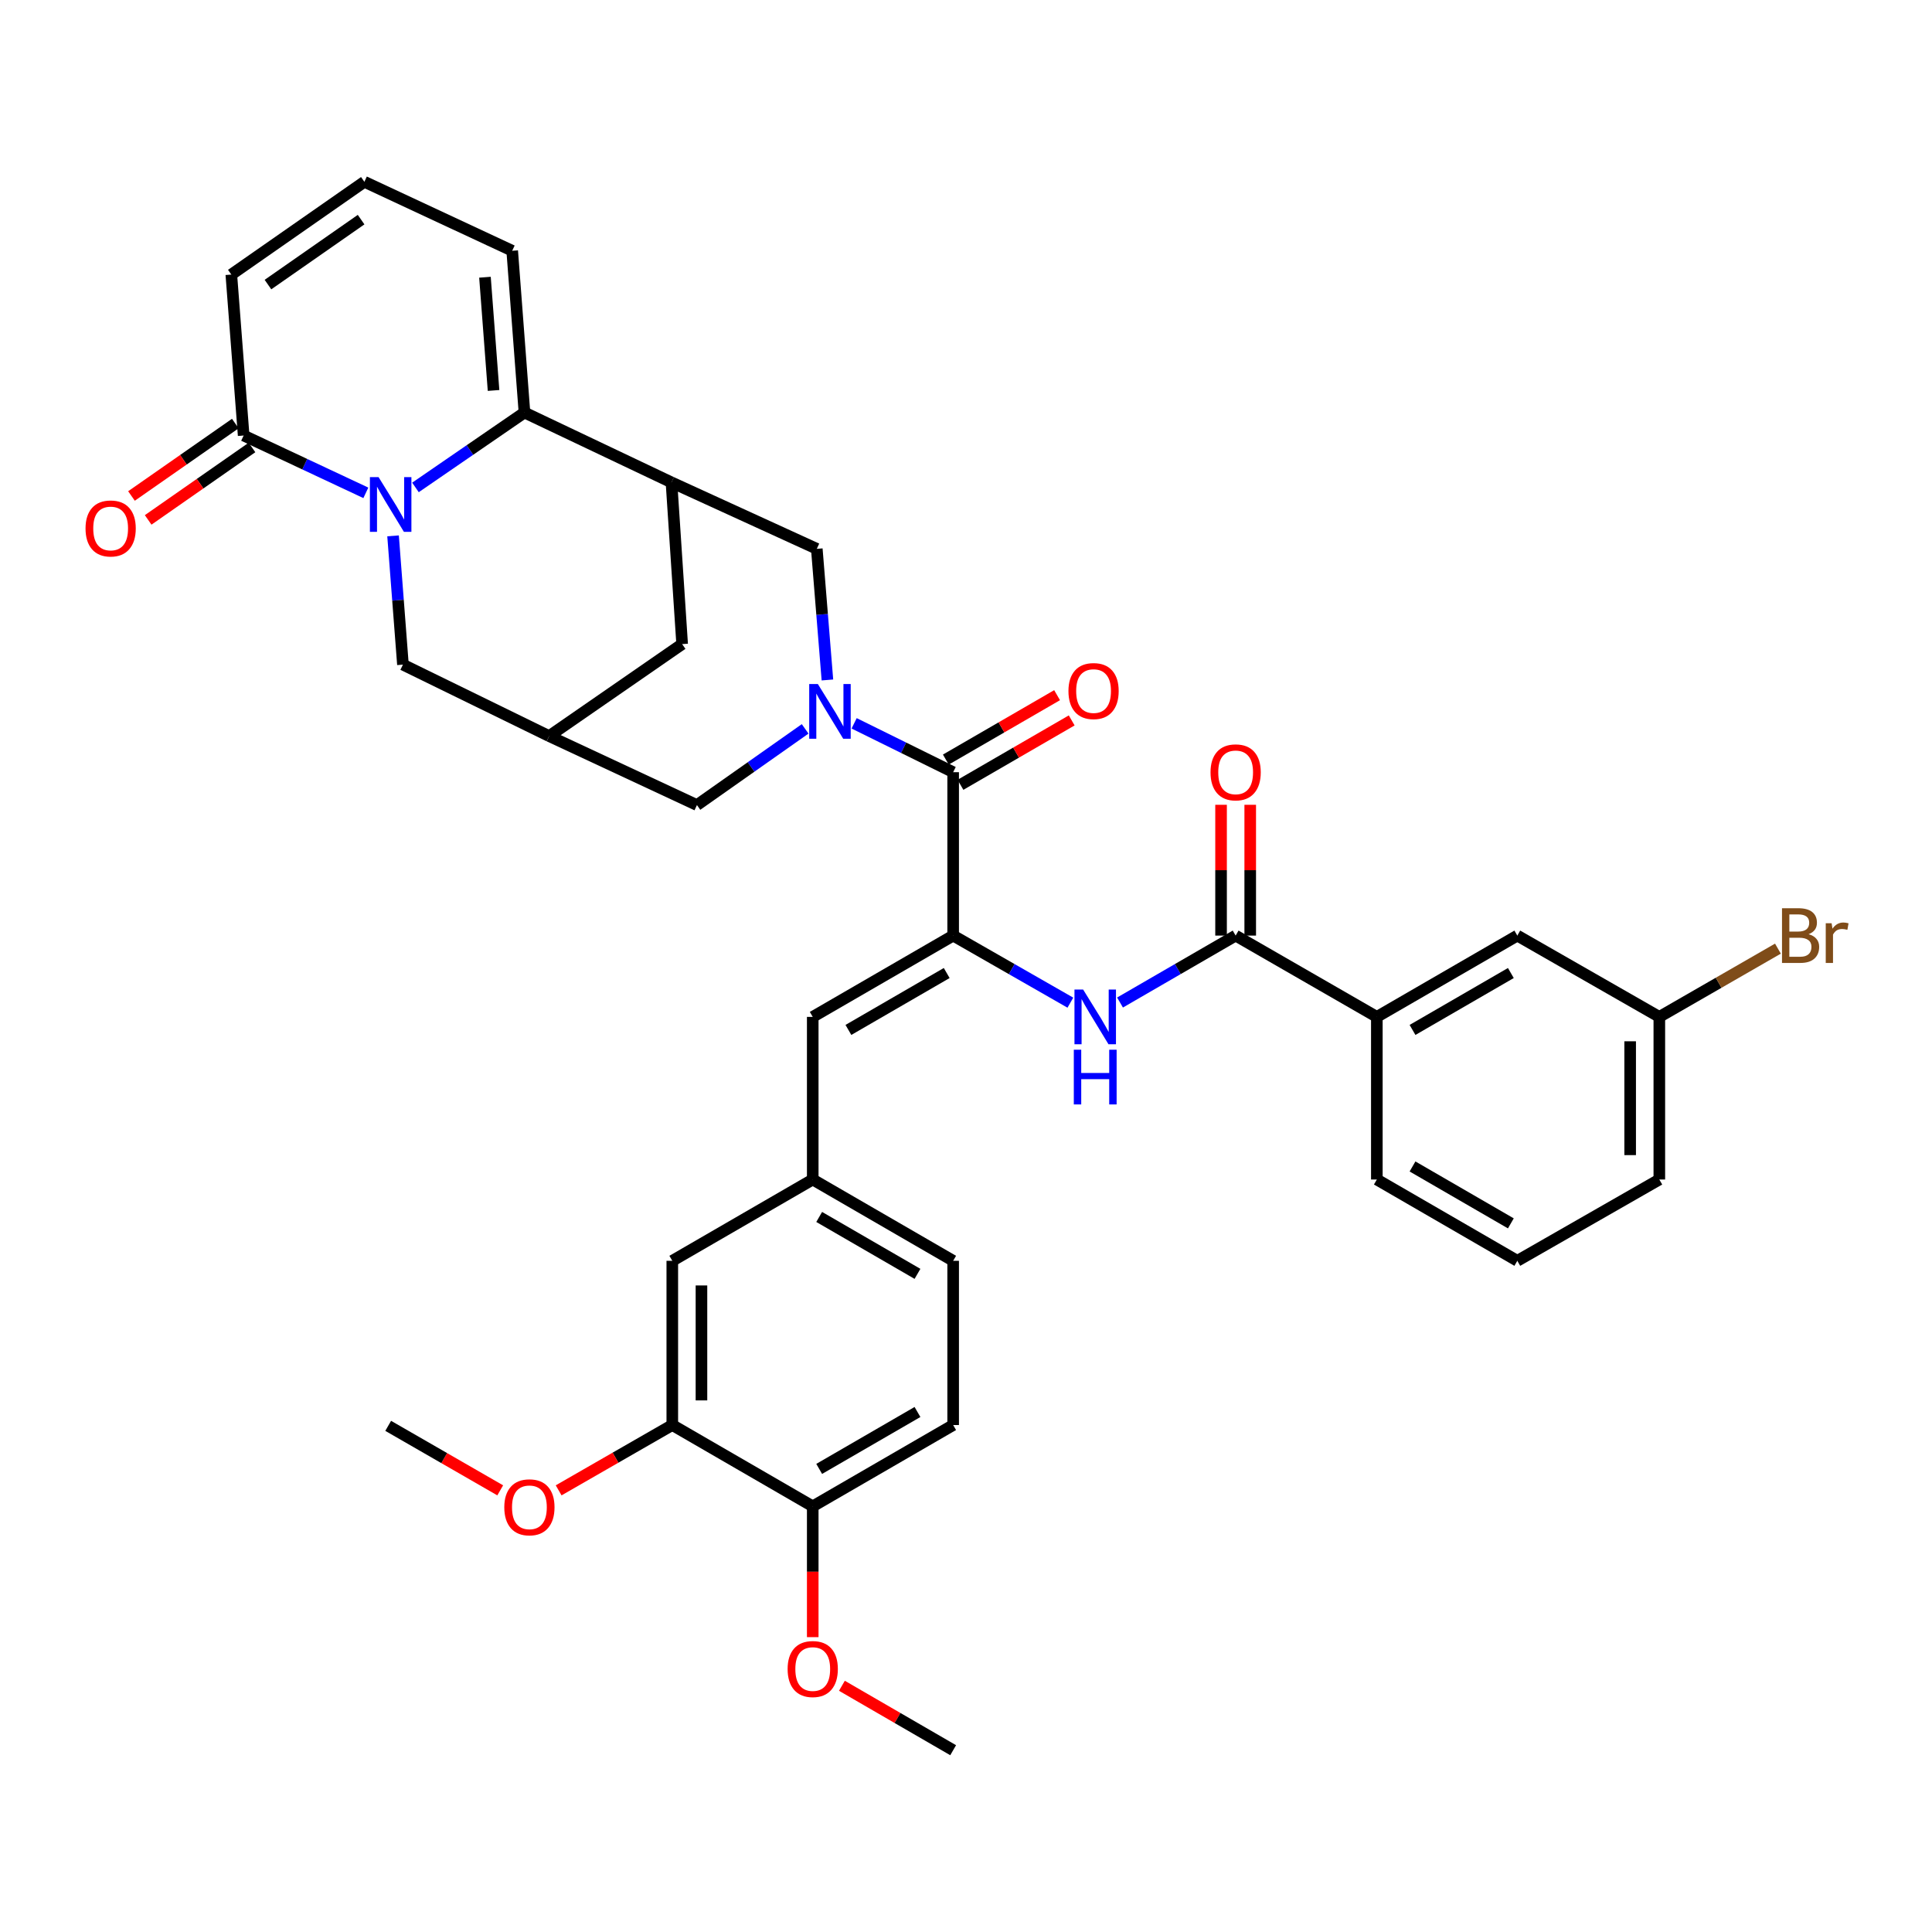 <?xml version='1.0' encoding='iso-8859-1'?>
<svg version='1.1' baseProfile='full'
              xmlns='http://www.w3.org/2000/svg'
                      xmlns:rdkit='http://www.rdkit.org/xml'
                      xmlns:xlink='http://www.w3.org/1999/xlink'
                  xml:space='preserve'
width='1000px' height='1000px' viewBox='0 0 1000 1000'>
<!-- END OF HEADER -->
<rect style='opacity:1.0;fill:#FFFFFF;stroke:none' width='1000' height='1000' x='0' y='0'> </rect>
<path class='bond-1' d='M 215.043,252.295 L 243.253,232.908' style='fill:none;fill-rule:evenodd;stroke:#0000FF;stroke-width:6px;stroke-linecap:butt;stroke-linejoin:miter;stroke-opacity:1' />
<path class='bond-1' d='M 243.253,232.908 L 271.463,213.52' style='fill:none;fill-rule:evenodd;stroke:#000000;stroke-width:6px;stroke-linecap:butt;stroke-linejoin:miter;stroke-opacity:1' />
<path class='bond-5' d='M 189.361,255.095 L 157.737,240.258' style='fill:none;fill-rule:evenodd;stroke:#0000FF;stroke-width:6px;stroke-linecap:butt;stroke-linejoin:miter;stroke-opacity:1' />
<path class='bond-5' d='M 157.737,240.258 L 126.114,225.42' style='fill:none;fill-rule:evenodd;stroke:#000000;stroke-width:6px;stroke-linecap:butt;stroke-linejoin:miter;stroke-opacity:1' />
<path class='bond-11' d='M 203.447,277.359 L 206.003,310.688' style='fill:none;fill-rule:evenodd;stroke:#0000FF;stroke-width:6px;stroke-linecap:butt;stroke-linejoin:miter;stroke-opacity:1' />
<path class='bond-11' d='M 206.003,310.688 L 208.559,344.017' style='fill:none;fill-rule:evenodd;stroke:#000000;stroke-width:6px;stroke-linecap:butt;stroke-linejoin:miter;stroke-opacity:1' />
<path class='bond-0' d='M 416.739,377.266 L 388.741,396.983' style='fill:none;fill-rule:evenodd;stroke:#0000FF;stroke-width:6px;stroke-linecap:butt;stroke-linejoin:miter;stroke-opacity:1' />
<path class='bond-0' d='M 388.741,396.983 L 360.742,416.7' style='fill:none;fill-rule:evenodd;stroke:#000000;stroke-width:6px;stroke-linecap:butt;stroke-linejoin:miter;stroke-opacity:1' />
<path class='bond-3' d='M 442.102,374.396 L 467.728,387.04' style='fill:none;fill-rule:evenodd;stroke:#0000FF;stroke-width:6px;stroke-linecap:butt;stroke-linejoin:miter;stroke-opacity:1' />
<path class='bond-3' d='M 467.728,387.04 L 493.353,399.685' style='fill:none;fill-rule:evenodd;stroke:#000000;stroke-width:6px;stroke-linecap:butt;stroke-linejoin:miter;stroke-opacity:1' />
<path class='bond-39' d='M 428.268,351.949 L 425.521,318.015' style='fill:none;fill-rule:evenodd;stroke:#0000FF;stroke-width:6px;stroke-linecap:butt;stroke-linejoin:miter;stroke-opacity:1' />
<path class='bond-39' d='M 425.521,318.015 L 422.775,284.081' style='fill:none;fill-rule:evenodd;stroke:#000000;stroke-width:6px;stroke-linecap:butt;stroke-linejoin:miter;stroke-opacity:1' />
<path class='bond-4' d='M 271.463,213.52 L 347.551,249.673' style='fill:none;fill-rule:evenodd;stroke:#000000;stroke-width:6px;stroke-linecap:butt;stroke-linejoin:miter;stroke-opacity:1' />
<path class='bond-15' d='M 271.463,213.52 L 265.115,129.793' style='fill:none;fill-rule:evenodd;stroke:#000000;stroke-width:6px;stroke-linecap:butt;stroke-linejoin:miter;stroke-opacity:1' />
<path class='bond-15' d='M 255.459,202.102 L 251.015,143.493' style='fill:none;fill-rule:evenodd;stroke:#000000;stroke-width:6px;stroke-linecap:butt;stroke-linejoin:miter;stroke-opacity:1' />
<path class='bond-2' d='M 493.353,484.259 L 493.353,399.685' style='fill:none;fill-rule:evenodd;stroke:#000000;stroke-width:6px;stroke-linecap:butt;stroke-linejoin:miter;stroke-opacity:1' />
<path class='bond-6' d='M 493.353,484.259 L 523.689,501.621' style='fill:none;fill-rule:evenodd;stroke:#000000;stroke-width:6px;stroke-linecap:butt;stroke-linejoin:miter;stroke-opacity:1' />
<path class='bond-6' d='M 523.689,501.621 L 554.025,518.982' style='fill:none;fill-rule:evenodd;stroke:#0000FF;stroke-width:6px;stroke-linecap:butt;stroke-linejoin:miter;stroke-opacity:1' />
<path class='bond-9' d='M 493.353,484.259 L 420.67,526.341' style='fill:none;fill-rule:evenodd;stroke:#000000;stroke-width:6px;stroke-linecap:butt;stroke-linejoin:miter;stroke-opacity:1' />
<path class='bond-9' d='M 490.014,503.635 L 439.136,533.092' style='fill:none;fill-rule:evenodd;stroke:#000000;stroke-width:6px;stroke-linecap:butt;stroke-linejoin:miter;stroke-opacity:1' />
<path class='bond-20' d='M 497.134,406.217 L 525.922,389.551' style='fill:none;fill-rule:evenodd;stroke:#000000;stroke-width:6px;stroke-linecap:butt;stroke-linejoin:miter;stroke-opacity:1' />
<path class='bond-20' d='M 525.922,389.551 L 554.71,372.885' style='fill:none;fill-rule:evenodd;stroke:#FF0000;stroke-width:6px;stroke-linecap:butt;stroke-linejoin:miter;stroke-opacity:1' />
<path class='bond-20' d='M 489.571,393.153 L 518.359,376.487' style='fill:none;fill-rule:evenodd;stroke:#000000;stroke-width:6px;stroke-linecap:butt;stroke-linejoin:miter;stroke-opacity:1' />
<path class='bond-20' d='M 518.359,376.487 L 547.147,359.821' style='fill:none;fill-rule:evenodd;stroke:#FF0000;stroke-width:6px;stroke-linecap:butt;stroke-linejoin:miter;stroke-opacity:1' />
<path class='bond-8' d='M 347.551,249.673 L 422.775,284.081' style='fill:none;fill-rule:evenodd;stroke:#000000;stroke-width:6px;stroke-linecap:butt;stroke-linejoin:miter;stroke-opacity:1' />
<path class='bond-37' d='M 347.551,249.673 L 353.077,333.384' style='fill:none;fill-rule:evenodd;stroke:#000000;stroke-width:6px;stroke-linecap:butt;stroke-linejoin:miter;stroke-opacity:1' />
<path class='bond-19' d='M 126.114,225.42 L 119.732,142.12' style='fill:none;fill-rule:evenodd;stroke:#000000;stroke-width:6px;stroke-linecap:butt;stroke-linejoin:miter;stroke-opacity:1' />
<path class='bond-24' d='M 121.796,219.23 L 94.924,237.977' style='fill:none;fill-rule:evenodd;stroke:#000000;stroke-width:6px;stroke-linecap:butt;stroke-linejoin:miter;stroke-opacity:1' />
<path class='bond-24' d='M 94.924,237.977 L 68.052,256.724' style='fill:none;fill-rule:evenodd;stroke:#FF0000;stroke-width:6px;stroke-linecap:butt;stroke-linejoin:miter;stroke-opacity:1' />
<path class='bond-24' d='M 130.433,231.61 L 103.561,250.357' style='fill:none;fill-rule:evenodd;stroke:#000000;stroke-width:6px;stroke-linecap:butt;stroke-linejoin:miter;stroke-opacity:1' />
<path class='bond-24' d='M 103.561,250.357 L 76.689,269.104' style='fill:none;fill-rule:evenodd;stroke:#FF0000;stroke-width:6px;stroke-linecap:butt;stroke-linejoin:miter;stroke-opacity:1' />
<path class='bond-7' d='M 579.722,518.907 L 609.644,501.583' style='fill:none;fill-rule:evenodd;stroke:#0000FF;stroke-width:6px;stroke-linecap:butt;stroke-linejoin:miter;stroke-opacity:1' />
<path class='bond-7' d='M 609.644,501.583 L 639.566,484.259' style='fill:none;fill-rule:evenodd;stroke:#000000;stroke-width:6px;stroke-linecap:butt;stroke-linejoin:miter;stroke-opacity:1' />
<path class='bond-14' d='M 639.566,484.259 L 712.651,526.341' style='fill:none;fill-rule:evenodd;stroke:#000000;stroke-width:6px;stroke-linecap:butt;stroke-linejoin:miter;stroke-opacity:1' />
<path class='bond-22' d='M 647.113,484.259 L 647.113,450.409' style='fill:none;fill-rule:evenodd;stroke:#000000;stroke-width:6px;stroke-linecap:butt;stroke-linejoin:miter;stroke-opacity:1' />
<path class='bond-22' d='M 647.113,450.409 L 647.113,416.559' style='fill:none;fill-rule:evenodd;stroke:#FF0000;stroke-width:6px;stroke-linecap:butt;stroke-linejoin:miter;stroke-opacity:1' />
<path class='bond-22' d='M 632.018,484.259 L 632.018,450.409' style='fill:none;fill-rule:evenodd;stroke:#000000;stroke-width:6px;stroke-linecap:butt;stroke-linejoin:miter;stroke-opacity:1' />
<path class='bond-22' d='M 632.018,450.409 L 632.018,416.559' style='fill:none;fill-rule:evenodd;stroke:#FF0000;stroke-width:6px;stroke-linecap:butt;stroke-linejoin:miter;stroke-opacity:1' />
<path class='bond-18' d='M 420.67,526.341 L 420.67,610.513' style='fill:none;fill-rule:evenodd;stroke:#000000;stroke-width:6px;stroke-linecap:butt;stroke-linejoin:miter;stroke-opacity:1' />
<path class='bond-10' d='M 284.235,381 L 208.559,344.017' style='fill:none;fill-rule:evenodd;stroke:#000000;stroke-width:6px;stroke-linecap:butt;stroke-linejoin:miter;stroke-opacity:1' />
<path class='bond-12' d='M 284.235,381 L 360.742,416.7' style='fill:none;fill-rule:evenodd;stroke:#000000;stroke-width:6px;stroke-linecap:butt;stroke-linejoin:miter;stroke-opacity:1' />
<path class='bond-13' d='M 284.235,381 L 353.077,333.384' style='fill:none;fill-rule:evenodd;stroke:#000000;stroke-width:6px;stroke-linecap:butt;stroke-linejoin:miter;stroke-opacity:1' />
<path class='bond-25' d='M 712.651,526.341 L 785.359,484.259' style='fill:none;fill-rule:evenodd;stroke:#000000;stroke-width:6px;stroke-linecap:butt;stroke-linejoin:miter;stroke-opacity:1' />
<path class='bond-25' d='M 731.119,533.093 L 782.015,503.636' style='fill:none;fill-rule:evenodd;stroke:#000000;stroke-width:6px;stroke-linecap:butt;stroke-linejoin:miter;stroke-opacity:1' />
<path class='bond-32' d='M 712.651,526.341 L 712.651,610.513' style='fill:none;fill-rule:evenodd;stroke:#000000;stroke-width:6px;stroke-linecap:butt;stroke-linejoin:miter;stroke-opacity:1' />
<path class='bond-38' d='M 265.115,129.793 L 188.6,94.093' style='fill:none;fill-rule:evenodd;stroke:#000000;stroke-width:6px;stroke-linecap:butt;stroke-linejoin:miter;stroke-opacity:1' />
<path class='bond-16' d='M 347.979,737.597 L 347.979,652.595' style='fill:none;fill-rule:evenodd;stroke:#000000;stroke-width:6px;stroke-linecap:butt;stroke-linejoin:miter;stroke-opacity:1' />
<path class='bond-16' d='M 363.074,724.847 L 363.074,665.345' style='fill:none;fill-rule:evenodd;stroke:#000000;stroke-width:6px;stroke-linecap:butt;stroke-linejoin:miter;stroke-opacity:1' />
<path class='bond-29' d='M 347.979,737.597 L 318.566,754.499' style='fill:none;fill-rule:evenodd;stroke:#000000;stroke-width:6px;stroke-linecap:butt;stroke-linejoin:miter;stroke-opacity:1' />
<path class='bond-29' d='M 318.566,754.499 L 289.154,771.402' style='fill:none;fill-rule:evenodd;stroke:#FF0000;stroke-width:6px;stroke-linecap:butt;stroke-linejoin:miter;stroke-opacity:1' />
<path class='bond-40' d='M 347.979,737.597 L 420.67,779.679' style='fill:none;fill-rule:evenodd;stroke:#000000;stroke-width:6px;stroke-linecap:butt;stroke-linejoin:miter;stroke-opacity:1' />
<path class='bond-17' d='M 188.6,94.093 L 119.732,142.12' style='fill:none;fill-rule:evenodd;stroke:#000000;stroke-width:6px;stroke-linecap:butt;stroke-linejoin:miter;stroke-opacity:1' />
<path class='bond-17' d='M 186.904,113.678 L 138.697,147.298' style='fill:none;fill-rule:evenodd;stroke:#000000;stroke-width:6px;stroke-linecap:butt;stroke-linejoin:miter;stroke-opacity:1' />
<path class='bond-21' d='M 420.67,610.513 L 347.979,652.595' style='fill:none;fill-rule:evenodd;stroke:#000000;stroke-width:6px;stroke-linecap:butt;stroke-linejoin:miter;stroke-opacity:1' />
<path class='bond-28' d='M 420.67,610.513 L 493.353,652.595' style='fill:none;fill-rule:evenodd;stroke:#000000;stroke-width:6px;stroke-linecap:butt;stroke-linejoin:miter;stroke-opacity:1' />
<path class='bond-28' d='M 424.009,629.889 L 474.887,659.346' style='fill:none;fill-rule:evenodd;stroke:#000000;stroke-width:6px;stroke-linecap:butt;stroke-linejoin:miter;stroke-opacity:1' />
<path class='bond-23' d='M 420.67,779.679 L 493.353,737.597' style='fill:none;fill-rule:evenodd;stroke:#000000;stroke-width:6px;stroke-linecap:butt;stroke-linejoin:miter;stroke-opacity:1' />
<path class='bond-23' d='M 424.009,760.303 L 474.887,730.846' style='fill:none;fill-rule:evenodd;stroke:#000000;stroke-width:6px;stroke-linecap:butt;stroke-linejoin:miter;stroke-opacity:1' />
<path class='bond-31' d='M 420.67,779.679 L 420.67,813.532' style='fill:none;fill-rule:evenodd;stroke:#000000;stroke-width:6px;stroke-linecap:butt;stroke-linejoin:miter;stroke-opacity:1' />
<path class='bond-31' d='M 420.67,813.532 L 420.67,847.385' style='fill:none;fill-rule:evenodd;stroke:#FF0000;stroke-width:6px;stroke-linecap:butt;stroke-linejoin:miter;stroke-opacity:1' />
<path class='bond-27' d='M 785.359,484.259 L 858.864,526.341' style='fill:none;fill-rule:evenodd;stroke:#000000;stroke-width:6px;stroke-linecap:butt;stroke-linejoin:miter;stroke-opacity:1' />
<path class='bond-26' d='M 493.353,737.597 L 493.353,652.595' style='fill:none;fill-rule:evenodd;stroke:#000000;stroke-width:6px;stroke-linecap:butt;stroke-linejoin:miter;stroke-opacity:1' />
<path class='bond-30' d='M 858.864,526.341 L 889.559,508.675' style='fill:none;fill-rule:evenodd;stroke:#000000;stroke-width:6px;stroke-linecap:butt;stroke-linejoin:miter;stroke-opacity:1' />
<path class='bond-30' d='M 889.559,508.675 L 920.254,491.01' style='fill:none;fill-rule:evenodd;stroke:#7F4C19;stroke-width:6px;stroke-linecap:butt;stroke-linejoin:miter;stroke-opacity:1' />
<path class='bond-41' d='M 858.864,526.341 L 858.864,610.513' style='fill:none;fill-rule:evenodd;stroke:#000000;stroke-width:6px;stroke-linecap:butt;stroke-linejoin:miter;stroke-opacity:1' />
<path class='bond-41' d='M 843.769,538.967 L 843.769,597.887' style='fill:none;fill-rule:evenodd;stroke:#000000;stroke-width:6px;stroke-linecap:butt;stroke-linejoin:miter;stroke-opacity:1' />
<path class='bond-35' d='M 258.912,771.4 L 229.92,754.708' style='fill:none;fill-rule:evenodd;stroke:#FF0000;stroke-width:6px;stroke-linecap:butt;stroke-linejoin:miter;stroke-opacity:1' />
<path class='bond-35' d='M 229.92,754.708 L 200.927,738.016' style='fill:none;fill-rule:evenodd;stroke:#000000;stroke-width:6px;stroke-linecap:butt;stroke-linejoin:miter;stroke-opacity:1' />
<path class='bond-36' d='M 435.77,872.555 L 464.561,889.231' style='fill:none;fill-rule:evenodd;stroke:#FF0000;stroke-width:6px;stroke-linecap:butt;stroke-linejoin:miter;stroke-opacity:1' />
<path class='bond-36' d='M 464.561,889.231 L 493.353,905.907' style='fill:none;fill-rule:evenodd;stroke:#000000;stroke-width:6px;stroke-linecap:butt;stroke-linejoin:miter;stroke-opacity:1' />
<path class='bond-33' d='M 712.651,610.513 L 785.359,652.595' style='fill:none;fill-rule:evenodd;stroke:#000000;stroke-width:6px;stroke-linecap:butt;stroke-linejoin:miter;stroke-opacity:1' />
<path class='bond-33' d='M 731.119,603.761 L 782.015,633.218' style='fill:none;fill-rule:evenodd;stroke:#000000;stroke-width:6px;stroke-linecap:butt;stroke-linejoin:miter;stroke-opacity:1' />
<path class='bond-34' d='M 785.359,652.595 L 858.864,610.513' style='fill:none;fill-rule:evenodd;stroke:#000000;stroke-width:6px;stroke-linecap:butt;stroke-linejoin:miter;stroke-opacity:1' />
<path  class='atom-0' d='M 195.942 246.96
L 205.222 261.96
Q 206.142 263.44, 207.622 266.12
Q 209.102 268.8, 209.182 268.96
L 209.182 246.96
L 212.942 246.96
L 212.942 275.28
L 209.062 275.28
L 199.102 258.88
Q 197.942 256.96, 196.702 254.76
Q 195.502 252.56, 195.142 251.88
L 195.142 275.28
L 191.462 275.28
L 191.462 246.96
L 195.942 246.96
' fill='#0000FF'/>
<path  class='atom-1' d='M 423.324 354.06
L 432.604 369.06
Q 433.524 370.54, 435.004 373.22
Q 436.484 375.9, 436.564 376.06
L 436.564 354.06
L 440.324 354.06
L 440.324 382.38
L 436.444 382.38
L 426.484 365.98
Q 425.324 364.06, 424.084 361.86
Q 422.884 359.66, 422.524 358.98
L 422.524 382.38
L 418.844 382.38
L 418.844 354.06
L 423.324 354.06
' fill='#0000FF'/>
<path  class='atom-7' d='M 560.623 512.181
L 569.903 527.181
Q 570.823 528.661, 572.303 531.341
Q 573.783 534.021, 573.863 534.181
L 573.863 512.181
L 577.623 512.181
L 577.623 540.501
L 573.743 540.501
L 563.783 524.101
Q 562.623 522.181, 561.383 519.981
Q 560.183 517.781, 559.823 517.101
L 559.823 540.501
L 556.143 540.501
L 556.143 512.181
L 560.623 512.181
' fill='#0000FF'/>
<path  class='atom-7' d='M 555.803 543.333
L 559.643 543.333
L 559.643 555.373
L 574.123 555.373
L 574.123 543.333
L 577.963 543.333
L 577.963 571.653
L 574.123 571.653
L 574.123 558.573
L 559.643 558.573
L 559.643 571.653
L 555.803 571.653
L 555.803 543.333
' fill='#0000FF'/>
<path  class='atom-21' d='M 553.027 357.691
Q 553.027 350.891, 556.387 347.091
Q 559.747 343.291, 566.027 343.291
Q 572.307 343.291, 575.667 347.091
Q 579.027 350.891, 579.027 357.691
Q 579.027 364.571, 575.627 368.491
Q 572.227 372.371, 566.027 372.371
Q 559.787 372.371, 556.387 368.491
Q 553.027 364.611, 553.027 357.691
M 566.027 369.171
Q 570.347 369.171, 572.667 366.291
Q 575.027 363.371, 575.027 357.691
Q 575.027 352.131, 572.667 349.331
Q 570.347 346.491, 566.027 346.491
Q 561.707 346.491, 559.347 349.291
Q 557.027 352.091, 557.027 357.691
Q 557.027 363.411, 559.347 366.291
Q 561.707 369.171, 566.027 369.171
' fill='#FF0000'/>
<path  class='atom-23' d='M 626.566 399.765
Q 626.566 392.965, 629.926 389.165
Q 633.286 385.365, 639.566 385.365
Q 645.846 385.365, 649.206 389.165
Q 652.566 392.965, 652.566 399.765
Q 652.566 406.645, 649.166 410.565
Q 645.766 414.445, 639.566 414.445
Q 633.326 414.445, 629.926 410.565
Q 626.566 406.685, 626.566 399.765
M 639.566 411.245
Q 643.886 411.245, 646.206 408.365
Q 648.566 405.445, 648.566 399.765
Q 648.566 394.205, 646.206 391.405
Q 643.886 388.565, 639.566 388.565
Q 635.246 388.565, 632.886 391.365
Q 630.566 394.165, 630.566 399.765
Q 630.566 405.485, 632.886 408.365
Q 635.246 411.245, 639.566 411.245
' fill='#FF0000'/>
<path  class='atom-25' d='M 44.272 273.528
Q 44.272 266.728, 47.632 262.928
Q 50.992 259.128, 57.272 259.128
Q 63.552 259.128, 66.912 262.928
Q 70.272 266.728, 70.272 273.528
Q 70.272 280.408, 66.872 284.328
Q 63.472 288.208, 57.272 288.208
Q 51.032 288.208, 47.632 284.328
Q 44.272 280.448, 44.272 273.528
M 57.272 285.008
Q 61.592 285.008, 63.912 282.128
Q 66.272 279.208, 66.272 273.528
Q 66.272 267.968, 63.912 265.168
Q 61.592 262.328, 57.272 262.328
Q 52.952 262.328, 50.592 265.128
Q 48.272 267.928, 48.272 273.528
Q 48.272 279.248, 50.592 282.128
Q 52.952 285.008, 57.272 285.008
' fill='#FF0000'/>
<path  class='atom-30' d='M 261.021 780.178
Q 261.021 773.378, 264.381 769.578
Q 267.741 765.778, 274.021 765.778
Q 280.301 765.778, 283.661 769.578
Q 287.021 773.378, 287.021 780.178
Q 287.021 787.058, 283.621 790.978
Q 280.221 794.858, 274.021 794.858
Q 267.781 794.858, 264.381 790.978
Q 261.021 787.098, 261.021 780.178
M 274.021 791.658
Q 278.341 791.658, 280.661 788.778
Q 283.021 785.858, 283.021 780.178
Q 283.021 774.618, 280.661 771.818
Q 278.341 768.978, 274.021 768.978
Q 269.701 768.978, 267.341 771.778
Q 265.021 774.578, 265.021 780.178
Q 265.021 785.898, 267.341 788.778
Q 269.701 791.658, 274.021 791.658
' fill='#FF0000'/>
<path  class='atom-31' d='M 936.123 483.539
Q 938.843 484.299, 940.203 485.979
Q 941.603 487.619, 941.603 490.059
Q 941.603 493.979, 939.083 496.219
Q 936.603 498.419, 931.883 498.419
L 922.363 498.419
L 922.363 470.099
L 930.723 470.099
Q 935.563 470.099, 938.003 472.059
Q 940.443 474.019, 940.443 477.619
Q 940.443 481.899, 936.123 483.539
M 926.163 473.299
L 926.163 482.179
L 930.723 482.179
Q 933.523 482.179, 934.963 481.059
Q 936.443 479.899, 936.443 477.619
Q 936.443 473.299, 930.723 473.299
L 926.163 473.299
M 931.883 495.219
Q 934.643 495.219, 936.123 493.899
Q 937.603 492.579, 937.603 490.059
Q 937.603 487.739, 935.963 486.579
Q 934.363 485.379, 931.283 485.379
L 926.163 485.379
L 926.163 495.219
L 931.883 495.219
' fill='#7F4C19'/>
<path  class='atom-31' d='M 948.043 477.859
L 948.483 480.699
Q 950.643 477.499, 954.163 477.499
Q 955.283 477.499, 956.803 477.899
L 956.203 481.259
Q 954.483 480.859, 953.523 480.859
Q 951.843 480.859, 950.723 481.539
Q 949.643 482.179, 948.763 483.739
L 948.763 498.419
L 945.003 498.419
L 945.003 477.859
L 948.043 477.859
' fill='#7F4C19'/>
<path  class='atom-32' d='M 407.67 863.889
Q 407.67 857.089, 411.03 853.289
Q 414.39 849.489, 420.67 849.489
Q 426.95 849.489, 430.31 853.289
Q 433.67 857.089, 433.67 863.889
Q 433.67 870.769, 430.27 874.689
Q 426.87 878.569, 420.67 878.569
Q 414.43 878.569, 411.03 874.689
Q 407.67 870.809, 407.67 863.889
M 420.67 875.369
Q 424.99 875.369, 427.31 872.489
Q 429.67 869.569, 429.67 863.889
Q 429.67 858.329, 427.31 855.529
Q 424.99 852.689, 420.67 852.689
Q 416.35 852.689, 413.99 855.489
Q 411.67 858.289, 411.67 863.889
Q 411.67 869.609, 413.99 872.489
Q 416.35 875.369, 420.67 875.369
' fill='#FF0000'/>
</svg>
